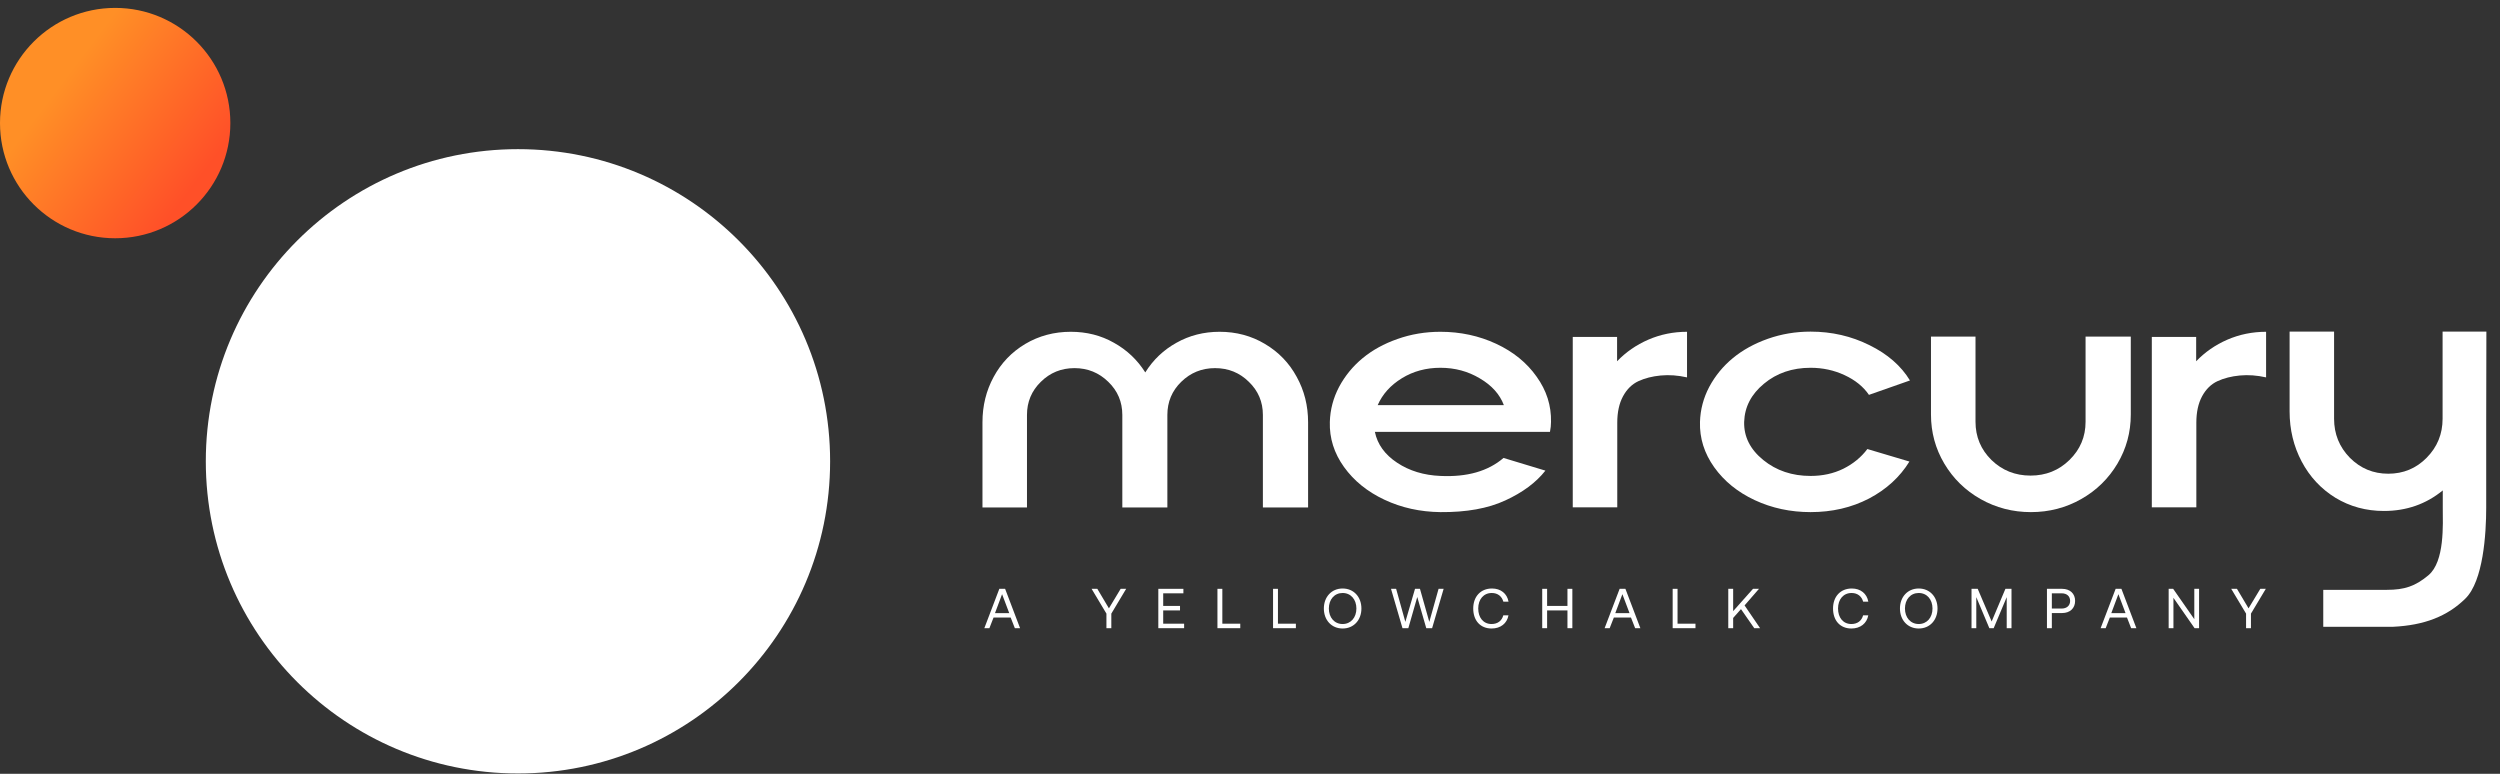 <svg width="168" height="52" viewBox="0 0 168 52" fill="none" xmlns="http://www.w3.org/2000/svg">
<rect x="0" y="0" width="168" height="52" fill="#333333" stroke="none"/>
<path d="M66.487 42.214H66.147L67.155 39.569H67.544L68.549 42.214H68.198L67.918 41.5H66.766L66.487 42.214ZM67.34 39.928L66.864 41.201H67.82L67.34 39.928Z" fill="white"/>
<path d="M74.352 41.235L73.355 39.569H73.74L74.519 40.88L75.308 39.569H75.678L74.681 41.235V42.214H74.352V41.235Z" fill="white"/>
<path d="M77.839 42.214V39.569H79.524V39.871H78.167V40.718H79.297V41.02H78.167V41.912H79.573V42.214H77.839Z" fill="white"/>
<path d="M83.346 42.214H81.812V39.569H82.141V41.912H83.346V42.214Z" fill="white"/>
<path d="M87.083 42.214H85.549V39.569H85.878V41.912H87.083V42.214Z" fill="white"/>
<path d="M91.487 40.892C91.487 41.67 90.969 42.236 90.225 42.236C89.48 42.236 88.963 41.67 88.963 40.892C88.963 40.113 89.48 39.547 90.225 39.547C90.969 39.547 91.487 40.113 91.487 40.892ZM89.299 40.892C89.299 41.5 89.673 41.934 90.225 41.934C90.776 41.934 91.15 41.5 91.15 40.892C91.15 40.283 90.776 39.849 90.225 39.849C89.673 39.849 89.299 40.283 89.299 40.892Z" fill="white"/>
<path d="M94.247 42.214L93.476 39.569H93.82L94.439 41.791L95.089 39.569H95.422L96.049 41.791L96.672 39.569H97.012L96.238 42.214H95.845L95.24 40.117L94.64 42.214H94.247Z" fill="white"/>
<path d="M100.237 42.236C99.477 42.236 99.001 41.7 99.001 40.892C99.001 40.091 99.496 39.547 100.263 39.547C100.849 39.547 101.276 39.886 101.374 40.434H101.026C100.924 40.068 100.645 39.849 100.248 39.849C99.693 39.849 99.337 40.279 99.337 40.892C99.337 41.5 99.677 41.934 100.233 41.934C100.641 41.934 100.924 41.719 101.022 41.349H101.37C101.272 41.897 100.834 42.236 100.237 42.236Z" fill="white"/>
<path d="M103.637 42.214V39.569H103.966V40.718H105.333V39.569H105.662V42.214H105.333V41.02H103.966V42.214H103.637Z" fill="white"/>
<path d="M108.17 42.214H107.83L108.839 39.569H109.228L110.233 42.214H109.882L109.602 41.5H108.45L108.17 42.214ZM109.024 39.928L108.548 41.201H109.504L109.024 39.928Z" fill="white"/>
<path d="M113.936 42.214H112.403V39.569H112.731V41.912H113.936V42.214Z" fill="white"/>
<path d="M116.14 42.214V39.569H116.468V41.069L117.802 39.569H118.203L117.235 40.684L118.278 42.214H117.885L116.994 40.933L116.468 41.526V42.214H116.14Z" fill="white"/>
<path d="M124.415 42.236C123.656 42.236 123.18 41.7 123.18 40.892C123.18 40.091 123.675 39.547 124.442 39.547C125.027 39.547 125.454 39.886 125.552 40.434H125.205C125.103 40.068 124.823 39.849 124.427 39.849C123.871 39.849 123.516 40.279 123.516 40.892C123.516 41.5 123.856 41.934 124.411 41.934C124.82 41.934 125.103 41.719 125.201 41.349H125.549C125.45 41.897 125.012 42.236 124.415 42.236Z" fill="white"/>
<path d="M130.201 40.892C130.201 41.67 129.683 42.236 128.939 42.236C128.195 42.236 127.677 41.67 127.677 40.892C127.677 40.113 128.195 39.547 128.939 39.547C129.683 39.547 130.201 40.113 130.201 40.892ZM128.013 40.892C128.013 41.5 128.387 41.934 128.939 41.934C129.49 41.934 129.864 41.5 129.864 40.892C129.864 40.283 129.49 39.849 128.939 39.849C128.387 39.849 128.013 40.283 128.013 40.892Z" fill="white"/>
<path d="M132.486 42.214V39.569H132.902L133.839 41.764L134.764 39.569H135.173V42.214H134.851V40.128L133.975 42.214H133.684L132.807 40.128V42.214H132.486Z" fill="white"/>
<path d="M137.555 42.214V39.569H138.572C139.101 39.569 139.448 39.886 139.448 40.382C139.448 40.876 139.101 41.197 138.572 41.197H137.884V42.214H137.555ZM138.545 39.871H137.884V40.895H138.541C138.889 40.895 139.112 40.695 139.112 40.382C139.112 40.068 138.893 39.871 138.545 39.871Z" fill="white"/>
<path d="M141.502 42.214H141.162L142.171 39.569H142.56L143.565 42.214H143.213L142.934 41.5H141.781L141.502 42.214ZM142.356 39.928L141.88 41.201H142.836L142.356 39.928Z" fill="white"/>
<path d="M146.055 42.214H145.734V39.569H146.036L147.457 41.609V39.569H147.778V42.214H147.476L146.055 40.174V42.214Z" fill="white"/>
<path d="M150.936 41.235L149.938 39.569H150.324L151.102 40.88L151.892 39.569H152.262L151.264 41.235V42.214H150.936V41.235Z" fill="white"/>
<path d="M153.861 22.285H156.85V28.14C156.85 29.163 157.203 30.036 157.909 30.76C158.622 31.476 159.483 31.834 160.49 31.834C161.506 31.834 162.367 31.476 163.072 30.76C163.786 30.036 164.142 29.163 164.142 28.14V22.285H167.085C167.085 23.685 167.081 25.672 167.073 28.246C167.073 30.811 167.073 32.767 167.073 34.113C167.073 35.876 166.877 39.05 165.668 40.23C164.458 41.419 162.912 42.019 160.812 42.12C159.292 42.12 159.385 42.12 158.569 42.12C157.346 42.12 157.346 42.12 156.123 42.12V39.637C157.346 39.637 158.773 39.637 158.773 39.637C158.773 39.637 159.512 39.637 160.404 39.637C161.575 39.637 162.305 39.398 163.189 38.658C164.295 37.732 164.157 35.243 164.154 34.113V32.956C163.03 33.877 161.712 34.337 160.2 34.337C159.006 34.337 157.92 34.042 156.943 33.452C155.974 32.854 155.218 32.043 154.675 31.02C154.133 29.997 153.861 28.872 153.861 27.644V22.285Z" fill="white"/>
<path d="M71.957 22.296C73.025 22.296 73.991 22.542 74.855 23.033C75.726 23.517 76.429 24.181 76.963 25.026C77.489 24.181 78.188 23.517 79.059 23.033C79.931 22.542 80.897 22.296 81.957 22.296C83.079 22.296 84.096 22.569 85.007 23.114C85.926 23.659 86.636 24.396 87.139 25.326C87.649 26.247 87.904 27.264 87.904 28.378V34.103H84.866V27.883C84.866 27.007 84.552 26.266 83.924 25.66C83.303 25.045 82.546 24.738 81.65 24.738C80.763 24.738 80.005 25.045 79.377 25.66C78.757 26.266 78.447 27.007 78.447 27.883V34.103H75.42V27.883C75.42 27.007 75.106 26.266 74.478 25.66C73.85 25.045 73.092 24.738 72.205 24.738C71.317 24.738 70.564 25.045 69.943 25.66C69.323 26.266 69.013 27.007 69.013 27.883V34.103H66.022V28.378C66.022 27.264 66.273 26.247 66.775 25.326C67.278 24.396 67.984 23.659 68.895 23.114C69.814 22.569 70.835 22.296 71.957 22.296Z" fill="white"/>
<path d="M96.797 22.296C98.139 22.296 99.388 22.565 100.542 23.102C101.696 23.64 102.603 24.377 103.262 25.314C103.93 26.243 104.252 27.257 104.228 28.355C104.228 28.562 104.205 28.785 104.158 29.023H92.392C92.564 29.86 93.063 30.551 93.888 31.096C94.712 31.642 95.682 31.937 96.797 31.983C98.587 32.068 100 31.665 101.037 30.774L103.851 31.626C103.223 32.425 102.324 33.093 101.154 33.63C99.992 34.168 98.54 34.429 96.797 34.414C95.438 34.398 94.186 34.122 93.04 33.584C91.893 33.047 90.986 32.313 90.319 31.384C89.651 30.455 89.333 29.445 89.365 28.355C89.388 27.526 89.597 26.738 89.989 25.994C90.389 25.249 90.916 24.608 91.567 24.07C92.227 23.525 93.008 23.095 93.911 22.78C94.822 22.457 95.784 22.296 96.797 22.296ZM96.797 24.715C95.831 24.715 94.967 24.949 94.206 25.418C93.444 25.886 92.902 26.489 92.58 27.226H101.06C100.785 26.497 100.247 25.898 99.447 25.429C98.653 24.953 97.77 24.715 96.797 24.715Z" fill="white"/>
<path d="M113.368 22.296V25.36C112.755 25.222 112.166 25.18 111.601 25.233C111.036 25.287 110.537 25.414 110.105 25.613C109.673 25.813 109.328 26.151 109.069 26.627C108.81 27.103 108.68 27.698 108.68 28.412V34.091H105.689V22.642H108.668V24.277C109.257 23.663 109.956 23.179 110.765 22.826C111.581 22.473 112.449 22.296 113.368 22.296Z" fill="white"/>
<path d="M121.671 22.285C123.092 22.285 124.411 22.588 125.628 23.195C126.845 23.794 127.752 24.584 128.349 25.567L125.593 26.535C125.216 25.982 124.67 25.541 123.956 25.21C123.249 24.88 122.488 24.715 121.671 24.715C120.438 24.715 119.394 25.072 118.538 25.786C117.682 26.493 117.239 27.349 117.207 28.355C117.184 29.346 117.612 30.198 118.491 30.912C119.37 31.626 120.43 31.983 121.671 31.983C122.48 31.983 123.214 31.822 123.873 31.499C124.533 31.169 125.071 30.728 125.487 30.175L128.314 31.016C127.67 32.06 126.763 32.889 125.593 33.504C124.423 34.11 123.116 34.414 121.671 34.414C120.32 34.414 119.068 34.145 117.914 33.607C116.768 33.07 115.861 32.333 115.193 31.396C114.526 30.459 114.208 29.445 114.239 28.355C114.263 27.526 114.471 26.738 114.864 25.994C115.264 25.249 115.79 24.608 116.442 24.07C117.101 23.525 117.886 23.091 118.797 22.768C119.708 22.446 120.666 22.285 121.671 22.285Z" fill="white"/>
<path d="M139.856 33.538C138.827 34.122 137.7 34.414 136.476 34.414C135.259 34.414 134.132 34.122 133.095 33.538C132.067 32.955 131.254 32.16 130.657 31.154C130.061 30.148 129.762 29.05 129.762 27.86V22.619H132.754V28.343C132.754 29.349 133.111 30.206 133.826 30.912C134.548 31.611 135.423 31.96 136.452 31.96C137.481 31.96 138.352 31.611 139.067 30.912C139.789 30.206 140.15 29.349 140.15 28.343V22.619H143.189V27.86C143.189 29.05 142.89 30.148 142.294 31.154C141.697 32.16 140.884 32.955 139.856 33.538Z" fill="white"/>
<path d="M152.281 22.296V25.36C151.669 25.222 151.08 25.18 150.515 25.233C149.949 25.287 149.451 25.414 149.019 25.613C148.587 25.813 148.241 26.151 147.982 26.627C147.723 27.103 147.594 27.698 147.594 28.412V34.091H144.602V22.642H147.582V24.277C148.171 23.663 148.87 23.179 149.678 22.826C150.495 22.473 151.363 22.296 152.281 22.296Z" fill="white"/>
<circle cx="20.977" cy="20.977" r="20.977" transform="matrix(1 0 0 -1 13.83 51.977)" fill="white"/>
<circle cx="7.74" cy="7.74" r="7.74" transform="matrix(1 0 0 -1 0 16.011)" fill="url(#paint0_linear_878_1712)"/>
<defs>
<linearGradient id="paint0_linear_878_1712" x1="3.985" y1="10.251" x2="12.975" y2="3.474" gradientUnits="userSpaceOnUse">
<stop stop-color="#FF8F26"/>
<stop offset="1" stop-color="#FF5028"/>
</linearGradient>
</defs>
</svg>
